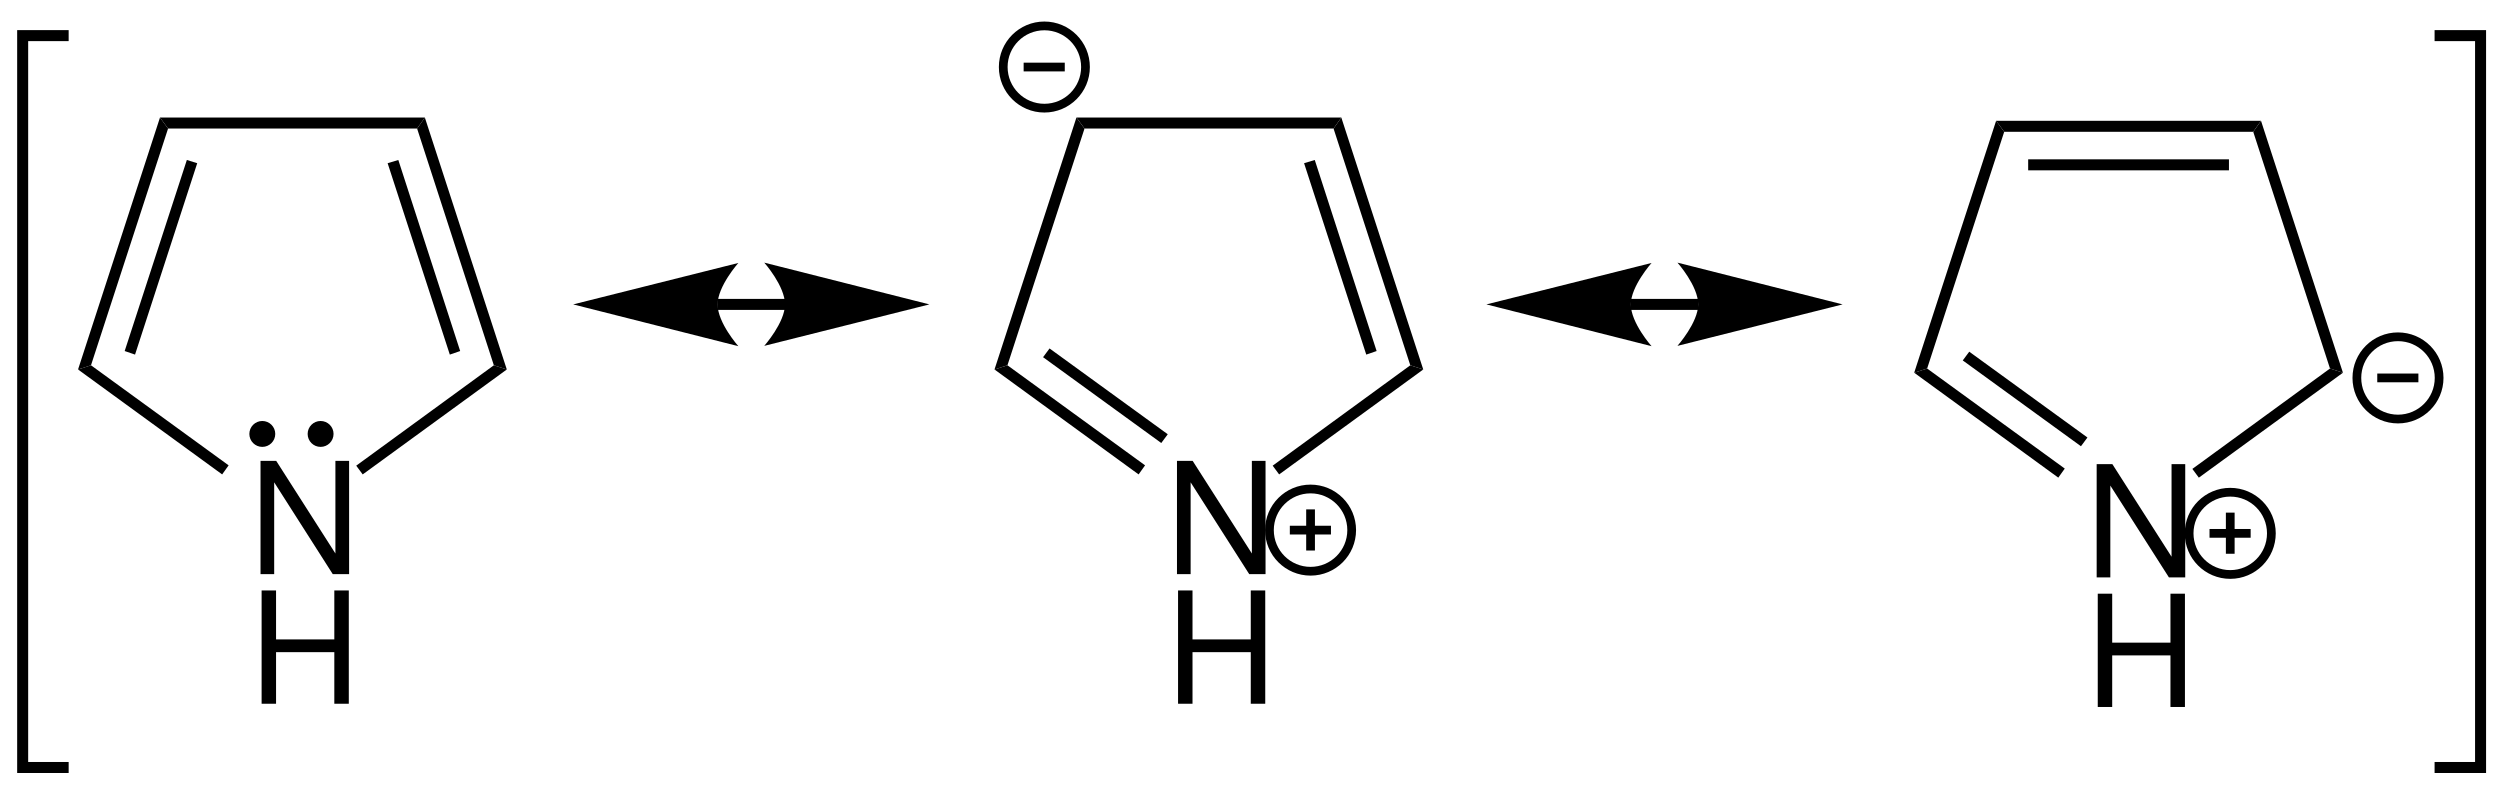 <?xml version="1.0" encoding="UTF-8"?>
<svg width="386pt" version="1.1" xmlns="http://www.w3.org/2000/svg" height="122pt" viewBox="0 0 386 122" xmlns:xlink="http://www.w3.org/1999/xlink">
 <defs>
  <clipPath id="Clip0">
   <path d="M0 0 L386 0 L386 122 L0 122 L0 0 Z" transform="translate(0, 0)"/>
  </clipPath>
 </defs>
 <g id="Hintergrund">
  <g id="Gruppe1" clip-path="url(#Clip0)">
   <path style="fill:#000000; fill-rule:evenodd;stroke:none;" d="M13.676 0 L11.562 0 L11.562 14.301 L2.422 0 L0 0 L0 17.492 L2.109 17.492 L2.109 3.312 L11.156 17.492 L13.676 17.492 L13.676 0 Z" transform="translate(40.225, 71.158)"/>
   <path style="fill:#000000; fill-rule:evenodd;stroke:none;" d="M11.226 9.527 L11.226 17.492 L13.461 17.492 L13.461 0 L11.226 0 L11.226 7.559 L2.23 7.559 L2.23 0 L0 0 L0 17.492 L2.23 17.492 L2.23 9.527 L11.226 9.527 Z" transform="translate(40.393, 91.166)"/>
   <path style="fill:#000000; fill-rule:nonzero;stroke:none;" d="M1.25 1.699 L0 0 L40.899 0 L39.7 1.699 L1.25 1.699 Z" transform="translate(24.7, 18.15)"/>
   <path style="fill:#000000; fill-rule:nonzero;stroke:none;" d="M2 38.25 L0 38.899 L12.65 0 L13.9 1.699 L2 38.25 Z" transform="translate(12.05, 18.15)"/>
   <path style="fill:#000000; fill-rule:nonzero;stroke:none;" d="M1.6 30.05 L0 29.5 L9.6 0 L11.2 0.5 L1.6 30.05 Z" transform="translate(19.25, 24.7)"/>
   <path style="fill:#000000; fill-rule:nonzero;stroke:none;" d="M23.25 15.449 L22.25 16.85 L0 0.649 L2 0 L23.25 15.449 Z" transform="translate(12.05, 56.4)"/>
   <path style="fill:#000000; fill-rule:nonzero;stroke:none;" d="M21.25 0 L23.25 0.649 L1 16.85 L0 15.5 L21.25 0 Z" transform="translate(55, 56.4)"/>
   <path style="fill:#000000; fill-rule:nonzero;stroke:none;" d="M0 1.699 L1.199 0 L13.85 38.899 L11.85 38.25 L0 1.699 Z" transform="translate(64.4, 18.15)"/>
   <path style="fill:#000000; fill-rule:nonzero;stroke:none;" d="M0 0.5 L1.65 0 L11.2 29.5 L9.601 30.05 L0 0.5 Z" transform="translate(59.85, 24.7)"/>
   <path style="fill:#000000; fill-rule:evenodd;stroke:none;" d="M13.675 0 L11.562 0 L11.562 14.301 L2.421 0 L0 0 L0 17.492 L2.109 17.492 L2.109 3.312 L11.156 17.492 L13.675 17.492 L13.675 0 Z" transform="translate(181.725, 71.158)"/>
   <path style="fill:#000000; fill-rule:evenodd;stroke:none;" d="M11.226 9.527 L11.226 17.492 L13.461 17.492 L13.461 0 L11.226 0 L11.226 7.559 L2.23 7.559 L2.23 0 L0 0 L0 17.492 L2.23 17.492 L2.23 9.527 L11.226 9.527 Z" transform="translate(181.893, 91.166)"/>
   <path style="fill:#000000; fill-rule:nonzero;stroke:none;" d="M1.25 1.699 L0 0 L40.9 0 L39.7 1.699 L1.25 1.699 Z" transform="translate(166.2, 18.15)"/>
   <path style="fill:#000000; fill-rule:nonzero;stroke:none;" d="M2 38.25 L0 38.899 L12.65 0 L13.9 1.699 L2 38.25 Z" transform="translate(153.55, 18.15)"/>
   <path style="fill:#000000; fill-rule:nonzero;stroke:none;" d="M23.25 15.449 L22.25 16.85 L0 0.649 L2 0 L23.25 15.449 Z" transform="translate(153.55, 56.4)"/>
   <path style="fill:#000000; fill-rule:nonzero;stroke:none;" d="M19.25 13.25 L18.25 14.601 L0 1.351 L1 0 L19.25 13.25 Z" transform="translate(161.05, 53.8)"/>
   <path style="fill:#000000; fill-rule:nonzero;stroke:none;" d="M21.25 0 L23.25 0.649 L1 16.85 L0 15.5 L21.25 0 Z" transform="translate(196.5, 56.4)"/>
   <path style="fill:#000000; fill-rule:nonzero;stroke:none;" d="M0 1.699 L1.2 0 L13.85 38.899 L11.85 38.25 L0 1.699 Z" transform="translate(205.9, 18.15)"/>
   <path style="fill:#000000; fill-rule:nonzero;stroke:none;" d="M0 0.5 L1.65 0 L11.2 29.5 L9.6 30.05 L0 0.5 Z" transform="translate(201.35, 24.7)"/>
   <path style="fill:#000000; fill-rule:evenodd;stroke:none;" d="M13.675 0 L11.562 0 L11.562 14.301 L2.421 0 L0 0 L0 17.492 L2.109 17.492 L2.109 3.312 L11.156 17.492 L13.675 17.492 L13.675 0 Z" transform="translate(323.725, 71.658)"/>
   <path style="fill:#000000; fill-rule:evenodd;stroke:none;" d="M11.226 9.527 L11.226 17.492 L13.461 17.492 L13.461 0 L11.226 0 L11.226 7.559 L2.23 7.559 L2.23 0 L0 0 L0 17.492 L2.23 17.492 L2.23 9.527 L11.226 9.527 Z" transform="translate(323.893, 91.666)"/>
   <path style="fill:#000000; fill-rule:nonzero;stroke:none;" d="M1.25 1.699 L0 0 L40.9 0 L39.7 1.699 L1.25 1.699 Z" transform="translate(308.2, 18.65)"/>
   <path style="fill:#000000; fill-rule:nonzero;stroke:none;" d="M0 1.7 L0 0 L31 0 L31 1.7 L0 1.7 Z" transform="translate(313.15, 24.6)"/>
   <path style="fill:#000000; fill-rule:nonzero;stroke:none;" d="M2 38.25 L0 38.899 L12.65 0 L13.9 1.699 L2 38.25 Z" transform="translate(295.55, 18.65)"/>
   <path style="fill:#000000; fill-rule:nonzero;stroke:none;" d="M23.25 15.449 L22.25 16.85 L0 0.649 L2 0 L23.25 15.449 Z" transform="translate(295.55, 56.9)"/>
   <path style="fill:#000000; fill-rule:nonzero;stroke:none;" d="M19.25 13.25 L18.25 14.601 L0 1.351 L1 0 L19.25 13.25 Z" transform="translate(303.05, 54.3)"/>
   <path style="fill:#000000; fill-rule:nonzero;stroke:none;" d="M21.25 0 L23.25 0.649 L1 16.85 L0 15.5 L21.25 0 Z" transform="translate(338.5, 56.9)"/>
   <path style="fill:#000000; fill-rule:nonzero;stroke:none;" d="M0 1.699 L1.2 0 L13.85 38.899 L11.85 38.25 L0 1.699 Z" transform="translate(347.9, 18.65)"/>
   <path style="fill:none;stroke:#000000; stroke-width:1.7; stroke-linecap:butt; stroke-linejoin:miter; stroke-dasharray:none;" d="M10.5 0 L0 0 " transform="translate(110.75, 47)"/>
   <path style="fill:#000000; fill-rule:nonzero;stroke:none;" d="M25.5 6.45 L0 0 C0 0 3.2 3.601 3.2 6.45 C3.2 9.25 0 12.851 0 12.851 L25.5 6.45 L25.5 6.45 " transform="translate(118, 40.55)"/>
   <path style="fill:#000000; fill-rule:nonzero;stroke:none;" d="M0 6.4 L25.5 0 C25.5 0 22.3 3.601 22.3 6.4 C22.3 9.25 25.5 12.851 25.5 12.851 L0 6.4 L0 6.4 " transform="translate(88.5, 40.6)"/>
   <path style="fill:none;stroke:#000000; stroke-width:1.7; stroke-linecap:butt; stroke-linejoin:miter; stroke-dasharray:none;" d="M10.5 0 L0 0 " transform="translate(251.75, 47)"/>
   <path style="fill:#000000; fill-rule:nonzero;stroke:none;" d="M25.5 6.45 L0 0 C0 0 3.2 3.601 3.2 6.45 C3.2 9.25 0 12.851 0 12.851 L25.5 6.45 L25.5 6.45 " transform="translate(259, 40.55)"/>
   <path style="fill:#000000; fill-rule:nonzero;stroke:none;" d="M0 6.4 L25.5 0 C25.5 0 22.3 3.601 22.3 6.4 C22.3 9.25 25.5 12.851 25.5 12.851 L0 6.4 L0 6.4 " transform="translate(229.5, 40.6)"/>
   <path style="fill:#000000; fill-rule:nonzero;stroke:none;" d="M4 2 C4 3.104 3.104 4 2 4 C0.895 4 0 3.104 0 2 C0 0.895 0.895 0 2 0 C3.104 0 4 0.895 4 2 Z" transform="translate(38.5, 65)"/>
   <path style="fill:#000000; fill-rule:nonzero;stroke:none;" d="M4 2 C4 3.104 3.104 4 2 4 C0.895 4 0 3.104 0 2 C0 0.895 0.895 0 2 0 C3.104 0 4 0.895 4 2 Z" transform="translate(47.5, 65)"/>
   <path style="fill:none;stroke:#000000; stroke-width:1.35; stroke-linecap:butt; stroke-linejoin:miter; stroke-dasharray:none;" d="M12.7 6.35 C12.7 9.856 9.856 12.7 6.35 12.7 C2.843 12.7 0 9.856 0 6.35 C0 2.843 2.843 0 6.35 0 C9.856 0 12.7 2.843 12.7 6.35 Z" transform="translate(338, 76)"/>
   <path style="fill:none;stroke:#000000; stroke-width:1.35; stroke-linecap:butt; stroke-linejoin:miter; stroke-dasharray:none;" d="M0 0 L6.35 0 " transform="translate(341.15, 82.35)"/>
   <path style="fill:none;stroke:#000000; stroke-width:1.35; stroke-linecap:butt; stroke-linejoin:miter; stroke-dasharray:none;" d="M0 0 L0 6.35 " transform="translate(344.35, 79.15)"/>
   <path style="fill:none;stroke:#000000; stroke-width:1.35; stroke-linecap:butt; stroke-linejoin:miter; stroke-dasharray:none;" d="M12.7 6.35 C12.7 9.856 9.857 12.7 6.35 12.7 C2.843 12.7 0 9.856 0 6.35 C0 2.843 2.843 0 6.35 0 C9.857 0 12.7 2.843 12.7 6.35 Z" transform="translate(154.9, 4)"/>
   <path style="fill:none;stroke:#000000; stroke-width:1.35; stroke-linecap:butt; stroke-linejoin:miter; stroke-dasharray:none;" d="M0 0 L6.35 0 " transform="translate(158.05, 10.35)"/>
   <path style="fill:none;stroke:#000000; stroke-width:1.35; stroke-linecap:butt; stroke-linejoin:miter; stroke-dasharray:none;" d="M12.7 6.35 C12.7 9.856 9.856 12.7 6.35 12.7 C2.843 12.7 0 9.856 0 6.35 C0 2.843 2.843 0 6.35 0 C9.856 0 12.7 2.843 12.7 6.35 Z" transform="translate(196, 75.5)"/>
   <path style="fill:none;stroke:#000000; stroke-width:1.35; stroke-linecap:butt; stroke-linejoin:miter; stroke-dasharray:none;" d="M0 0 L6.35 0 " transform="translate(199.15, 81.85)"/>
   <path style="fill:none;stroke:#000000; stroke-width:1.35; stroke-linecap:butt; stroke-linejoin:miter; stroke-dasharray:none;" d="M0 0 L0 6.35 " transform="translate(202.35, 78.65)"/>
   <path style="fill:none;stroke:#000000; stroke-width:1.35; stroke-linecap:butt; stroke-linejoin:miter; stroke-dasharray:none;" d="M12.7 6.35 C12.7 9.856 9.857 12.7 6.35 12.7 C2.843 12.7 0 9.856 0 6.35 C0 2.843 2.843 0 6.35 0 C9.857 0 12.7 2.843 12.7 6.35 Z" transform="translate(363.9, 52)"/>
   <path style="fill:none;stroke:#000000; stroke-width:1.35; stroke-linecap:butt; stroke-linejoin:miter; stroke-dasharray:none;" d="M0 0 L6.35 0 " transform="translate(367.05, 58.35)"/>
   <path style="fill:none;stroke:#000000; stroke-width:1.7; stroke-linecap:butt; stroke-linejoin:miter; stroke-dasharray:none;" d="M0 0 L7.1 0 L7.1 113 L0 113 " transform="translate(375.9, 5.5)"/>
   <path style="fill:none;stroke:#000000; stroke-width:1.7; stroke-linecap:butt; stroke-linejoin:miter; stroke-dasharray:none;" d="M7.1 113 L0 113 L0 0 L7.1 0 " transform="translate(3.5, 5.5)"/>
  </g>
 </g>
</svg>
